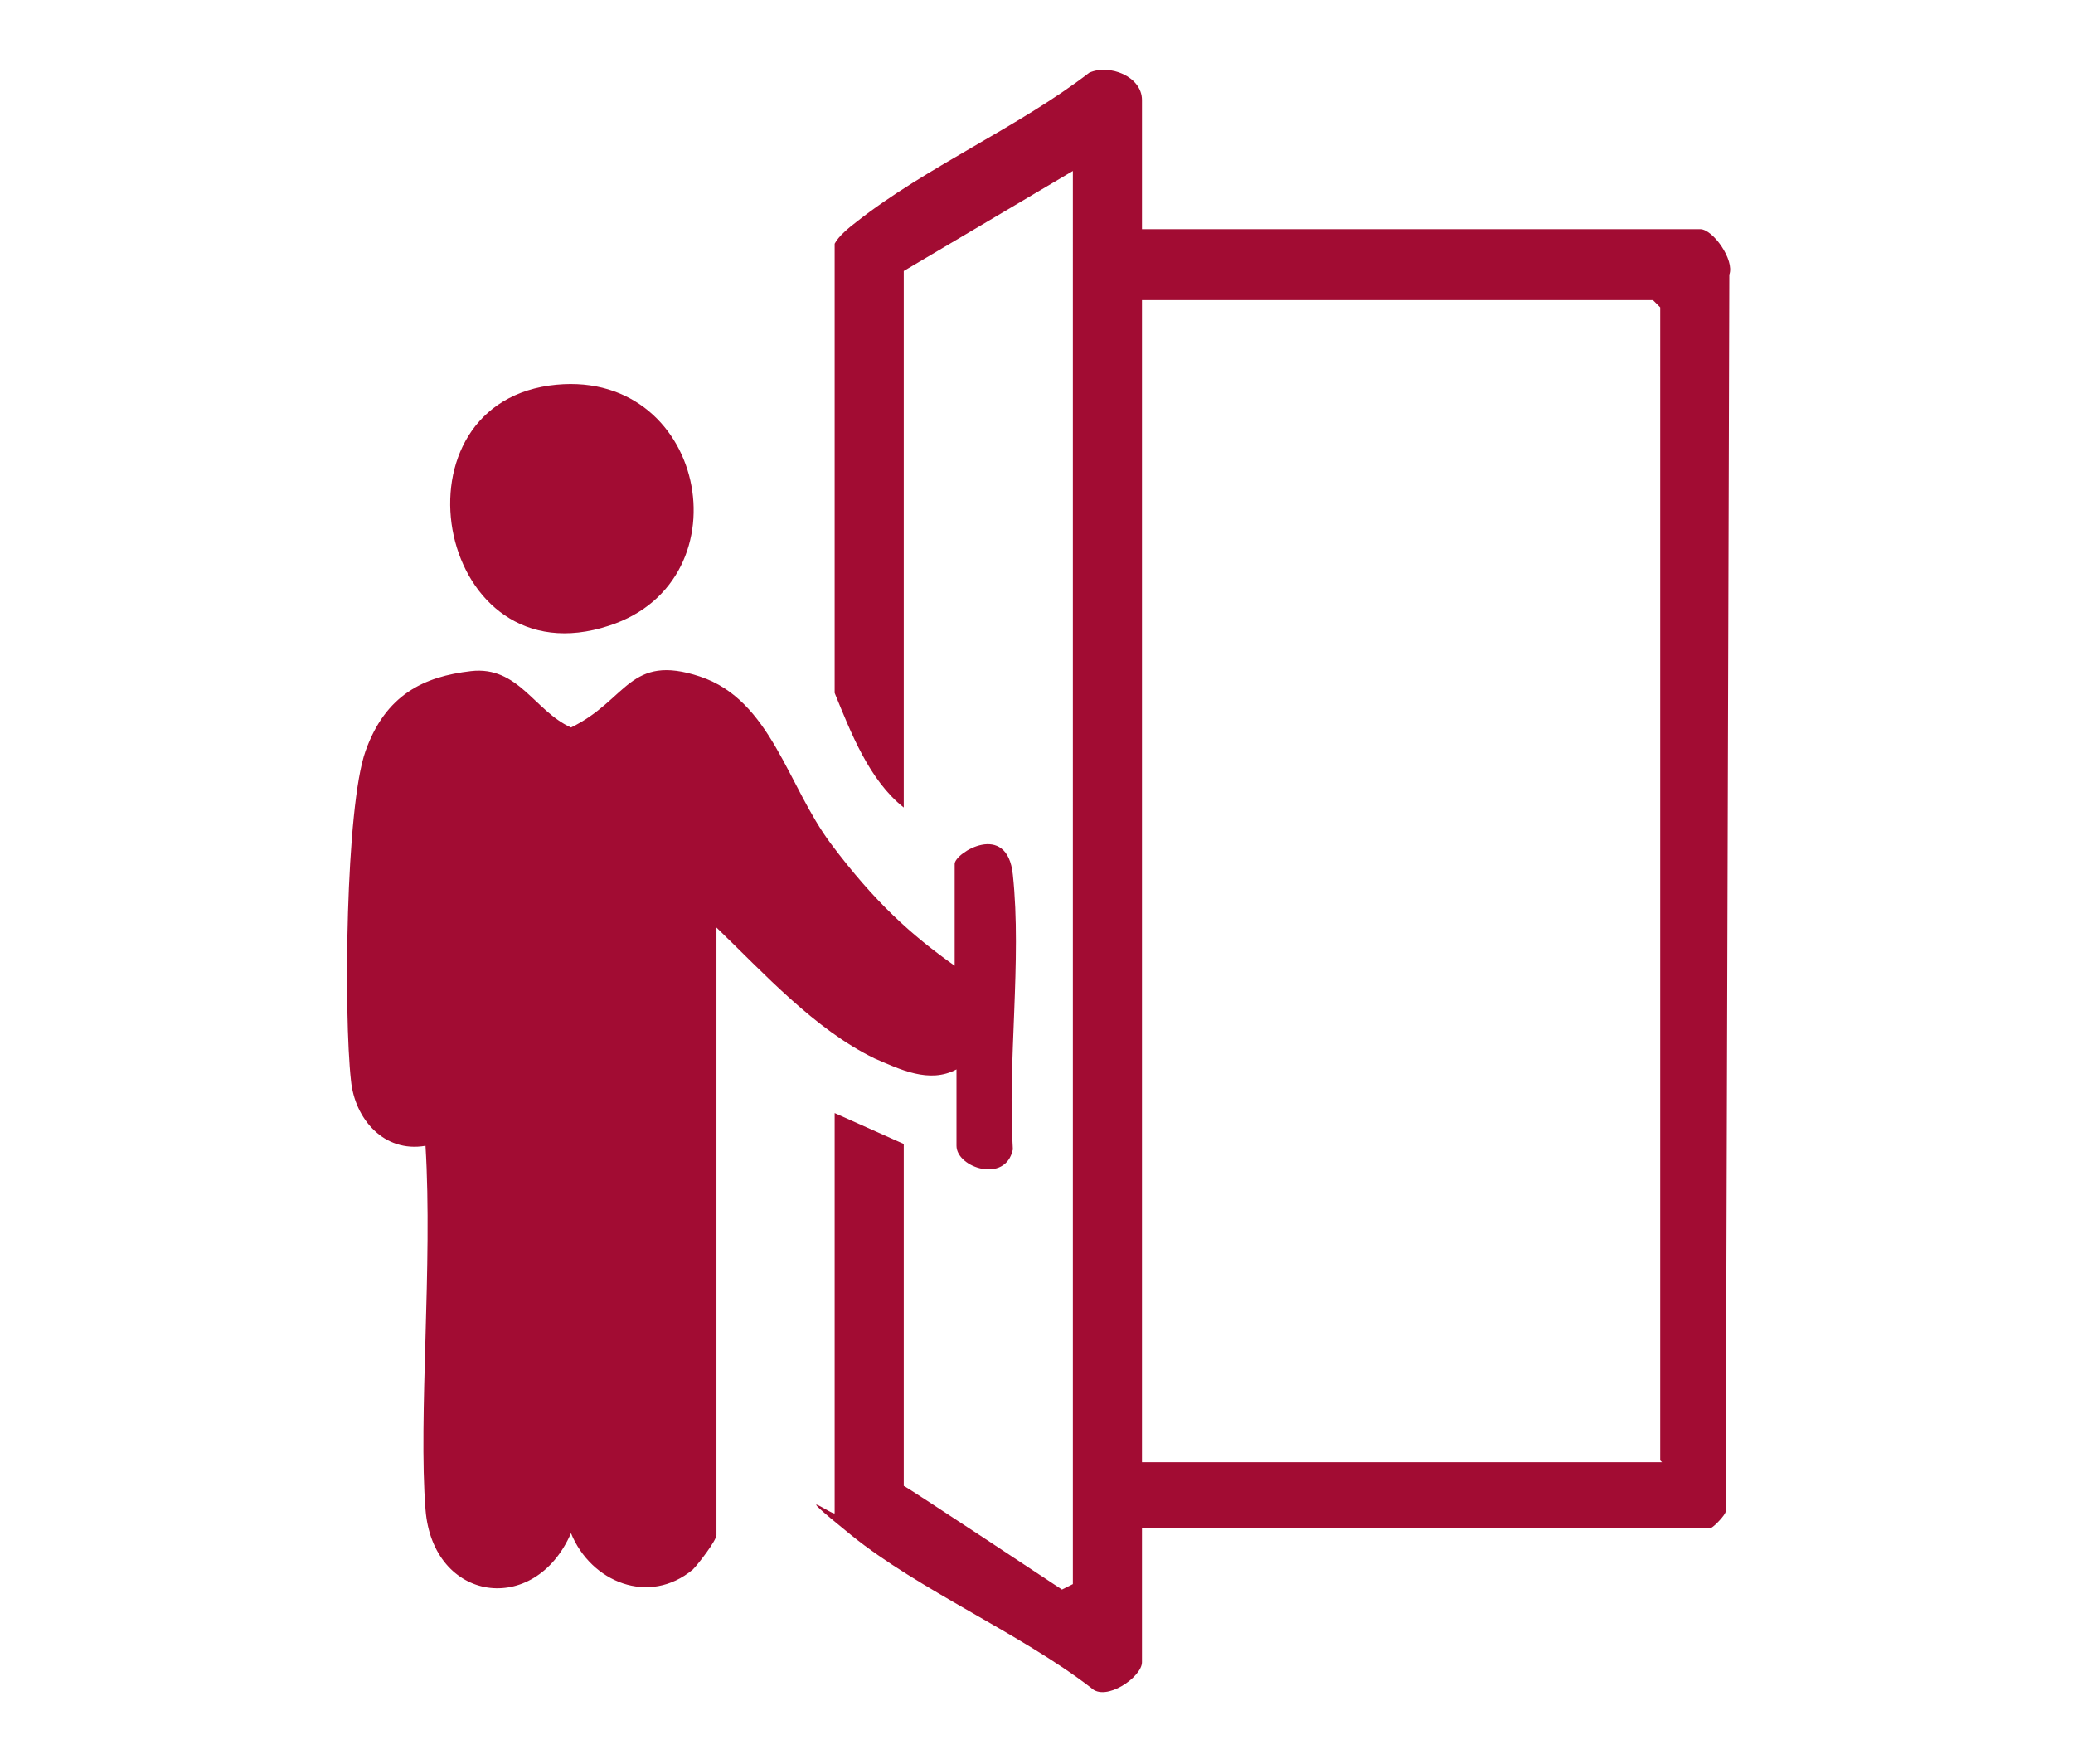 <?xml version="1.0" encoding="UTF-8"?> <svg xmlns="http://www.w3.org/2000/svg" xmlns:xlink="http://www.w3.org/1999/xlink" id="Layer_1" version="1.1" viewBox="0 0 114 97"><defs><style> .st0 { fill: #a20c33; } </style></defs><g><path class="st0" d="M62.7,12.6h30.8c.7,0,1.9,1.7,1.6,2.5l-.2,68c0,.2-.7.9-.8.9h-31.3v7.4c0,.8-2,2.2-2.8,1.4-3.9-3-9.5-5.4-13.2-8.4s-.9-1-.9-1.2v-22l3.8,1.7v18.8c.1,0,8.7,5.7,8.7,5.7l.6-.3V9.4l-9.3,5.5v29.5c-1.9-1.5-2.9-4.1-3.8-6.3V13.4c.2-.4.8-.9,1.2-1.2,3.8-3,8.9-5.2,12.8-8.2,1.1-.5,2.9.2,2.9,1.5v7.1ZM91.3,80.3V16.9l-.4-.4h-28.1v63.9h28.6Z"></path><path class="st0" d="M52.5,52.9v-5.4c0-.6,2.9-2.4,3.2.6.5,4.7-.3,10.3,0,15.1-.4,1.9-3.1,1-3.1-.2v-4.2c-1.5.8-3.1,0-4.5-.6-3.3-1.6-6.1-4.7-8.7-7.2v33.4c0,.3-1,1.6-1.3,1.9-2.4,2-5.6.7-6.7-2-2,4.6-7.6,3.8-8-1.3s.4-13.5,0-20c-2.3.4-3.9-1.5-4.1-3.6-.4-3.6-.3-15,.8-18.1s3.2-4.1,5.8-4.4,3.5,2.2,5.5,3.1c3.1-1.5,3.2-4.1,7.1-2.8,3.9,1.3,4.8,6,7.2,9.2s4.4,5,6.8,6.7Z"></path><path class="st0" d="M30.2,21.2c8.6-1.2,11,10.7,3.3,13.2-9.4,3.1-12.3-11.9-3.3-13.2Z"></path></g><image width="328" height="336" transform="translate(-795.5 -378.3)"></image></svg> 